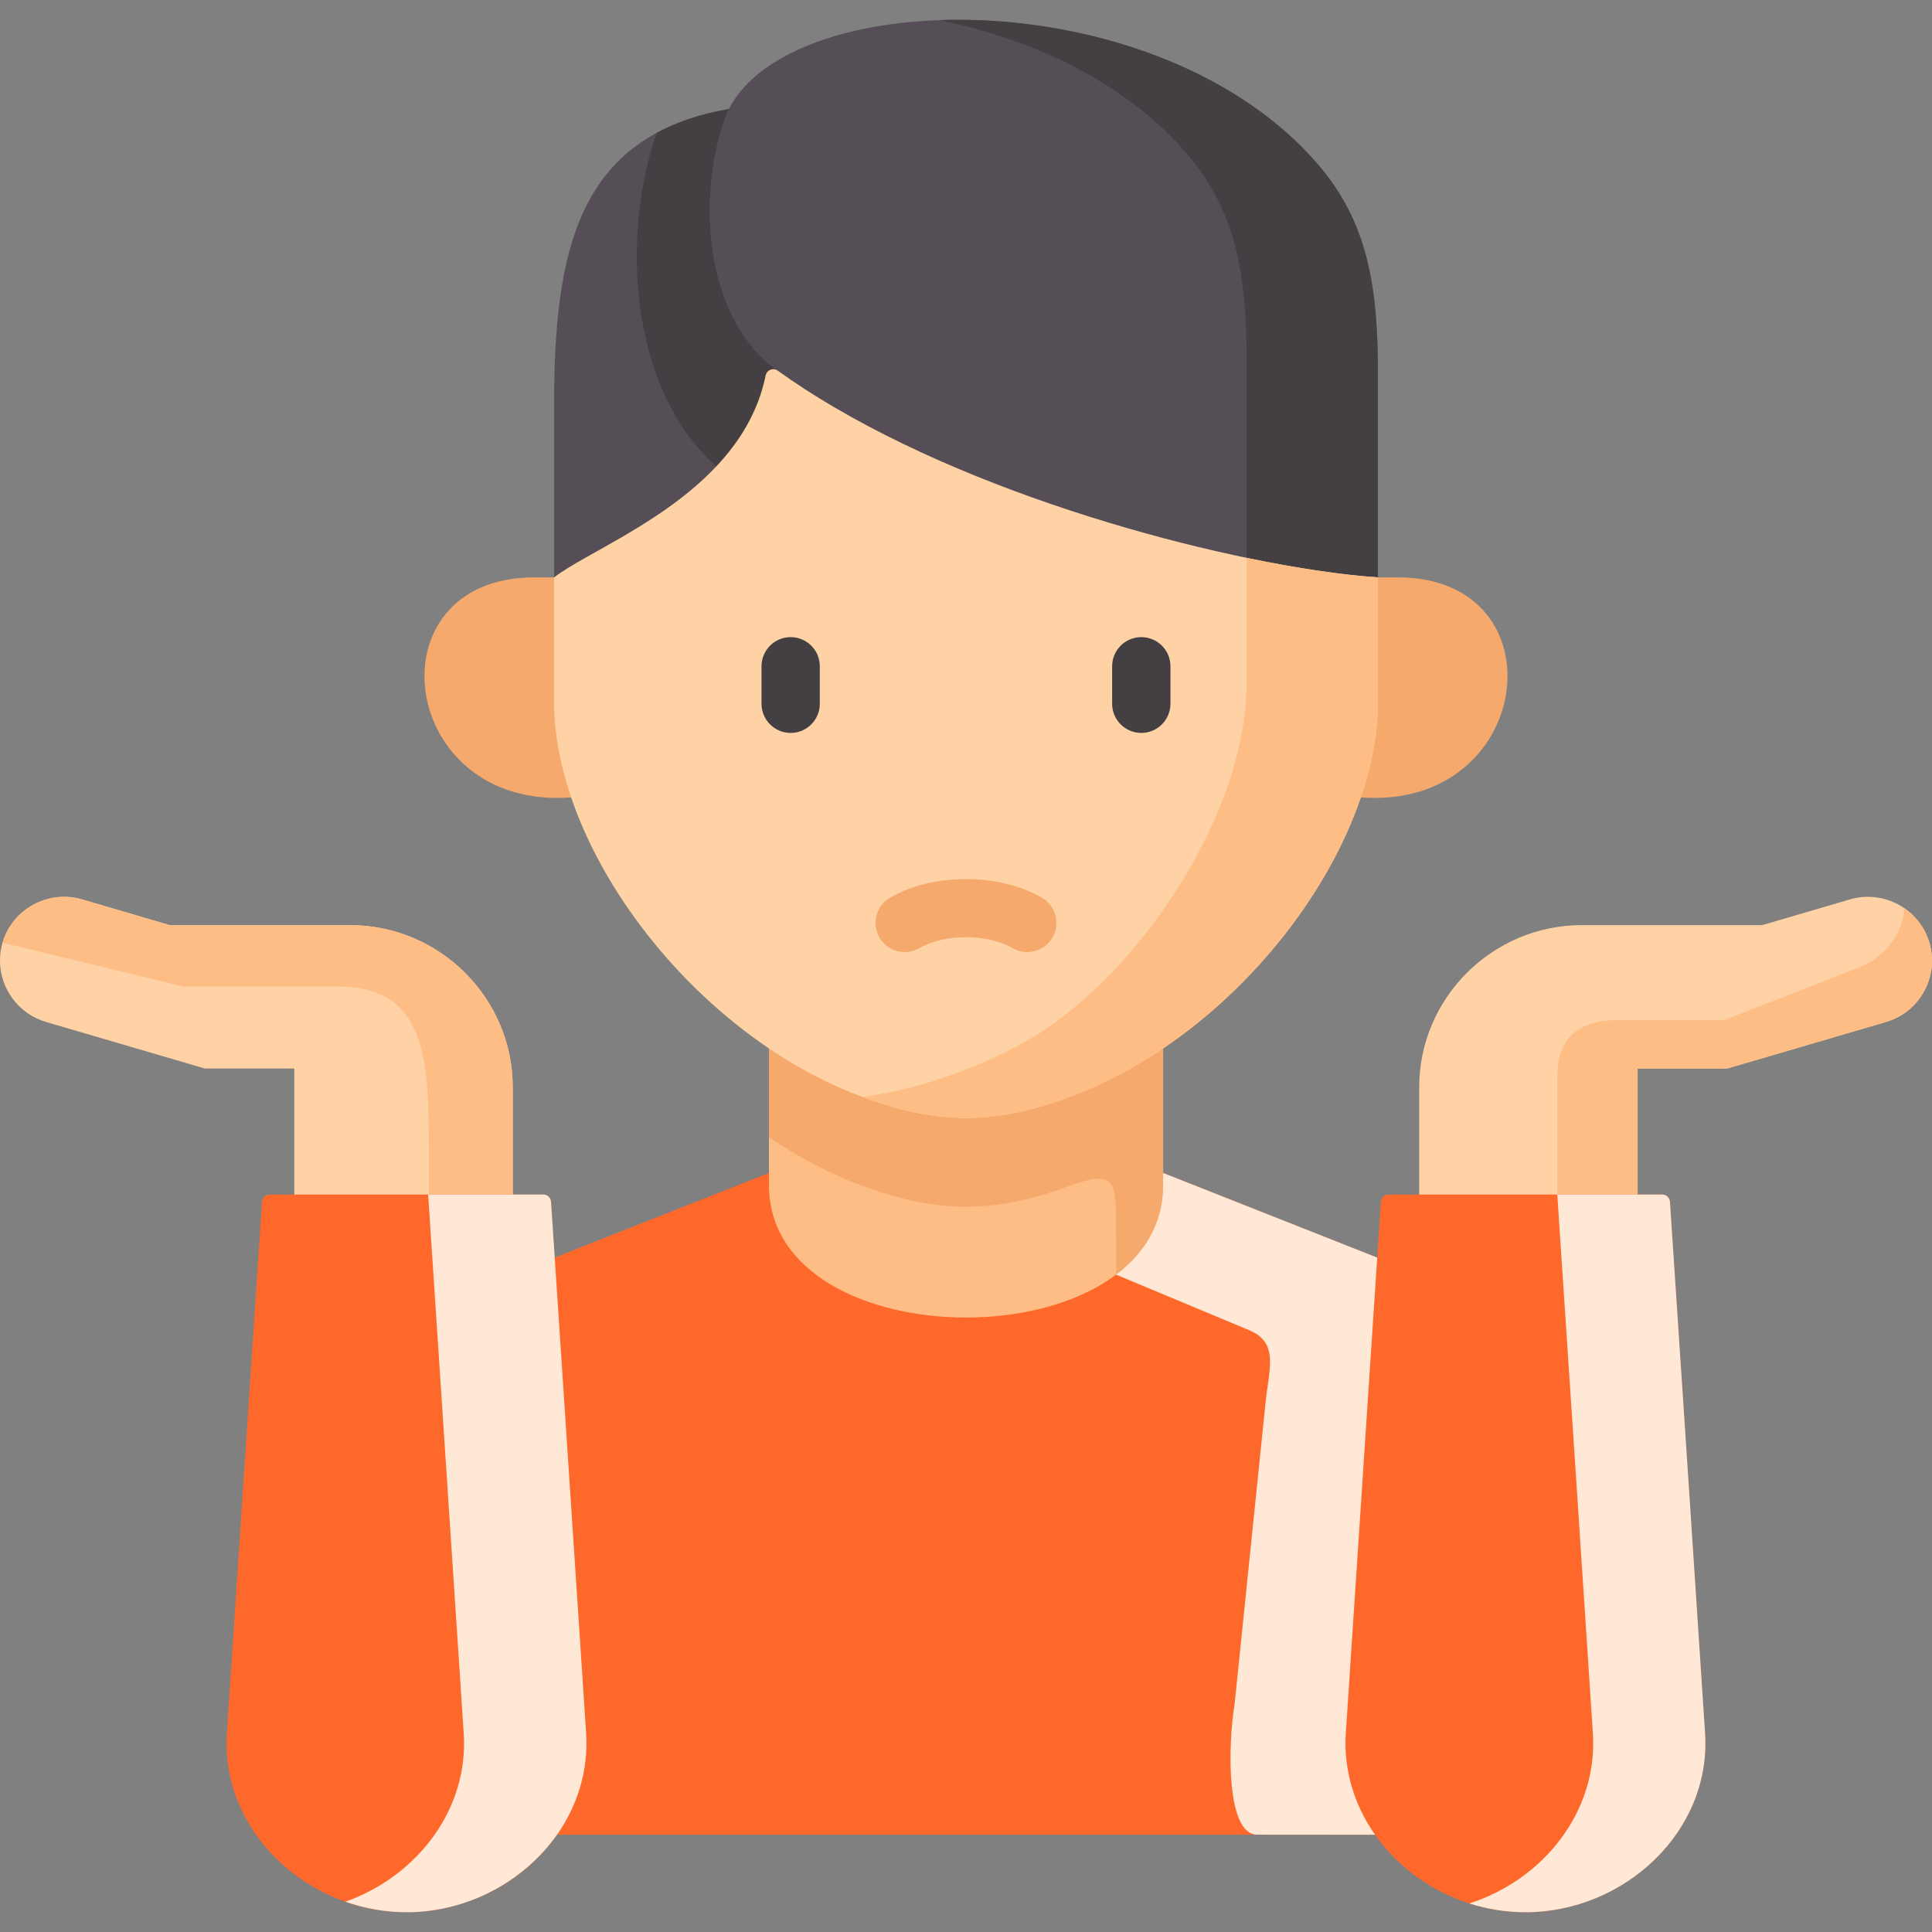 <svg width="64" height="64" viewBox="0 0 64 64" fill="none" xmlns="http://www.w3.org/2000/svg">
<rect x="0" y="0" width="64" height="64" fill="#808080" stroke="none"/>
<g clip-path="url(#clip0_512_48)">
<path fill-rule="evenodd" clip-rule="evenodd" d="M25.472 38.856L18.376 41.66C16.642 45.224 15.171 57.232 18.453 60.778H31.999H45.549C48.09 58.2 47.119 45.596 45.622 41.66L38.53 38.856V39.257L25.472 38.856Z" fill="#FF682B"/>
<path fill-rule="evenodd" clip-rule="evenodd" d="M36.971 42.224L41.384 44.066C42.37 44.481 42.041 45.326 41.924 46.455L40.899 56.442C40.665 57.862 40.625 60.778 41.647 60.775L45.549 60.778C47.645 58.011 47.703 45.523 45.622 41.66L38.53 38.856C37.467 38.547 34.171 38.772 36.971 42.224Z" fill="#FFE8D5"/>
<path fill-rule="evenodd" clip-rule="evenodd" d="M16.985 40.851V36.016C16.985 33.063 14.561 30.646 11.601 30.646H5.622L2.716 29.794C1.599 29.466 0.412 30.111 0.084 31.228C0.029 31.418 0 31.611 0 31.804V31.836C0.004 32.743 0.606 33.584 1.522 33.853L6.79 35.397H9.75V40.852H16.985V40.851Z" fill="#FED2A4"/>
<path fill-rule="evenodd" clip-rule="evenodd" d="M25.472 39.257C25.472 45.108 38.529 45.108 38.529 39.257V38.383V33.446C37.548 34.108 36.5 34.658 35.416 35.062C34.182 35.517 33.09 35.747 31.999 35.747C30.908 35.747 29.82 35.517 28.582 35.062C27.498 34.658 26.454 34.108 25.472 33.446V38.383V39.257Z" fill="#FFBD86"/>
<path fill-rule="evenodd" clip-rule="evenodd" d="M36.971 42.224C37.924 41.507 38.529 40.516 38.529 39.257V38.856V38.383V33.446C33.737 35.557 31.101 35.696 25.472 33.446V37.673C26.454 38.339 27.498 38.889 28.582 39.289C29.82 39.748 30.908 39.974 31.999 39.974C33.09 39.974 34.182 39.748 35.416 39.289C37.026 38.692 36.971 39.188 36.971 40.877V42.224Z" fill="#F6A96C"/>
<path fill-rule="evenodd" clip-rule="evenodd" d="M16.985 36.016C16.985 33.063 14.561 30.646 11.601 30.646H5.622L2.716 29.794C1.599 29.466 0.413 30.111 0.084 31.228L6.06 32.677H11.17C14.131 32.677 14.204 35.095 14.204 38.051V40.851H16.985V36.016Z" fill="#FFBD86"/>
<path fill-rule="evenodd" clip-rule="evenodd" d="M47.013 36.016V40.851H54.248V35.397H57.212L62.48 33.853C63.597 33.526 64.243 32.342 63.914 31.228C63.586 30.11 62.399 29.466 61.282 29.794L58.377 30.646H52.397C49.437 30.646 47.013 33.063 47.013 36.016Z" fill="#FED2A4"/>
<path fill-rule="evenodd" clip-rule="evenodd" d="M51.587 35.648V40.852H54.248V35.397H57.212L62.48 33.853C63.597 33.526 64.243 32.343 63.914 31.228C63.772 30.744 63.469 30.351 63.082 30.085C63.035 30.933 62.436 31.716 61.567 32.055L57.124 33.788H53.664C53.058 33.792 51.587 33.843 51.587 35.648Z" fill="#FFBD86"/>
<path fill-rule="evenodd" clip-rule="evenodd" d="M44.582 57.41C44.502 58.656 44.874 59.817 45.55 60.778C46.637 62.326 48.514 63.345 50.532 63.345C53.807 63.345 56.698 60.669 56.482 57.41L55.913 48.767L55.319 39.81C55.31 39.675 55.198 39.57 55.062 39.57H54.248H47.013H46.002C45.867 39.57 45.754 39.675 45.745 39.81L45.622 41.66L44.582 57.41Z" fill="#FF682B"/>
<path fill-rule="evenodd" clip-rule="evenodd" d="M51.587 39.57L52.197 48.767L52.766 57.41C52.938 60.032 51.102 62.275 48.674 63.054C49.265 63.243 49.893 63.345 50.532 63.345C53.806 63.345 56.697 60.669 56.482 57.41L55.913 48.767L55.319 39.81C55.31 39.675 55.198 39.57 55.062 39.57H54.248H51.587Z" fill="#FFE8D5"/>
<path fill-rule="evenodd" clip-rule="evenodd" d="M19.416 57.41L18.376 41.66L18.253 39.81C18.244 39.675 18.132 39.57 17.996 39.57H16.985H9.75H8.936C8.801 39.57 8.688 39.675 8.679 39.81L7.516 57.41C7.301 60.669 10.192 63.345 13.466 63.345C15.485 63.345 17.361 62.326 18.449 60.778H18.453C19.124 59.817 19.497 58.656 19.416 57.41Z" fill="#FF682B"/>
<path fill-rule="evenodd" clip-rule="evenodd" d="M19.416 57.41L18.376 41.66L18.253 39.81C18.244 39.675 18.132 39.57 17.996 39.57H16.985H14.182L14.321 41.66L15.361 57.41C15.445 58.656 15.072 59.817 14.397 60.778C13.685 61.787 12.641 62.573 11.44 62.996C12.079 63.221 12.765 63.345 13.466 63.345C15.485 63.345 17.361 62.326 18.449 60.778H18.453C19.124 59.817 19.497 58.656 19.416 57.41Z" fill="#FFE8D5"/>
<path fill-rule="evenodd" clip-rule="evenodd" d="M18.92 26.415C20.234 23.983 19.953 21.5 18.354 19.126H17.701C12.229 19.126 13.163 26.848 18.92 26.415Z" fill="#F6A96C"/>
<path fill-rule="evenodd" clip-rule="evenodd" d="M18.354 19.126C20.895 18.82 26.268 17.458 25.432 12.033C23.172 10.045 23.125 5.986 24.143 3.612C19.11 4.493 18.354 8.327 18.354 13.49V19.126Z" fill="#554E56"/>
<path fill-rule="evenodd" clip-rule="evenodd" d="M24.855 13.876C30.042 20.338 40.596 20.742 45.644 19.126V12.306C45.644 9.365 45.254 7.289 43.636 5.421C38.369 -0.655 26.275 -0.535 24.143 3.612C23.125 5.986 22.599 11.888 24.855 13.876Z" fill="#554E56"/>
<path fill-rule="evenodd" clip-rule="evenodd" d="M45.078 26.415C50.835 26.848 51.77 19.126 46.301 19.126H45.644C44.067 21.07 43.921 23.459 45.078 26.415Z" fill="#F6A96C"/>
<path fill-rule="evenodd" clip-rule="evenodd" d="M27.639 13.492C26.734 14.405 24.587 15.289 23.731 15.448C20.803 12.852 20.588 7.716 21.756 4.398C22.421 4.042 23.205 3.776 24.144 3.611C23.125 5.986 23.173 10.045 25.432 12.033C26.113 12.546 26.855 13.033 27.639 13.492Z" fill="#433F43"/>
<path fill-rule="evenodd" clip-rule="evenodd" d="M45.644 19.126V12.306C45.644 9.365 45.254 7.289 43.636 5.421C40.64 1.963 35.427 0.51 31.101 0.666C34.204 1.293 37.256 2.713 39.289 5.061C40.91 6.929 41.297 9.001 41.297 11.946V19.763C42.987 20.116 45.002 19.938 45.644 19.126Z" fill="#433F43"/>
<path fill-rule="evenodd" clip-rule="evenodd" d="M45.644 19.126V23.255C45.644 24.271 45.443 25.341 45.079 26.415C44.023 29.517 41.585 32.667 38.529 34.731C37.548 35.393 36.5 35.943 35.416 36.344C34.182 36.802 33.091 37.032 31.999 37.032C30.907 37.032 29.82 36.802 28.583 36.344C27.498 35.943 26.454 35.393 25.473 34.731C22.417 32.667 19.975 29.517 18.919 26.415C18.555 25.341 18.354 24.271 18.354 23.255V19.126C19.382 18.341 21.973 17.318 23.73 15.448C24.504 14.626 25.116 13.641 25.363 12.439C25.401 12.256 25.612 12.168 25.764 12.278C26.352 12.701 26.98 13.106 27.639 13.492C33.453 16.905 41.633 18.856 45.644 19.126Z" fill="#FED2A4"/>
<path fill-rule="evenodd" clip-rule="evenodd" d="M38.53 34.731C41.585 32.666 44.023 29.517 45.078 26.415C45.443 25.341 45.644 24.271 45.644 23.255V19.126C44.487 19.049 42.987 18.831 41.297 18.481V22.607C41.297 26.808 38.011 31.811 34.646 34.083C33.036 35.172 30.499 36.111 28.55 36.333C28.561 36.337 28.572 36.34 28.582 36.344C29.82 36.803 30.908 37.032 31.999 37.032C33.09 37.032 34.182 36.803 35.416 36.344C36.5 35.943 37.548 35.394 38.53 34.731Z" fill="#FFBD86"/>
<path d="M26.191 24.279C25.658 24.279 25.226 23.846 25.226 23.313V22.072C25.226 21.538 25.658 21.106 26.191 21.106C26.725 21.106 27.157 21.538 27.157 22.072V23.313C27.157 23.846 26.725 24.279 26.191 24.279Z" fill="#433F43"/>
<path d="M37.807 24.279C37.273 24.279 36.841 23.846 36.841 23.313V22.072C36.841 21.538 37.273 21.106 37.807 21.106C38.34 21.106 38.773 21.538 38.773 22.072V23.313C38.773 23.846 38.34 24.279 37.807 24.279Z" fill="#433F43"/>
<path d="M34.028 31.539C33.862 31.539 33.694 31.496 33.541 31.407C32.72 30.926 31.279 30.926 30.457 31.407C29.997 31.676 29.405 31.521 29.136 31.061C28.867 30.6 29.022 30.009 29.482 29.739C30.894 28.914 33.105 28.914 34.516 29.739C34.977 30.009 35.132 30.6 34.863 31.061C34.683 31.368 34.36 31.539 34.028 31.539Z" fill="#F6A96C"/>
</g>
<defs>
<clipPath id="clip0_512_48">
<rect width="64" height="64" fill="white"/>
</clipPath>
</defs>
</svg>

